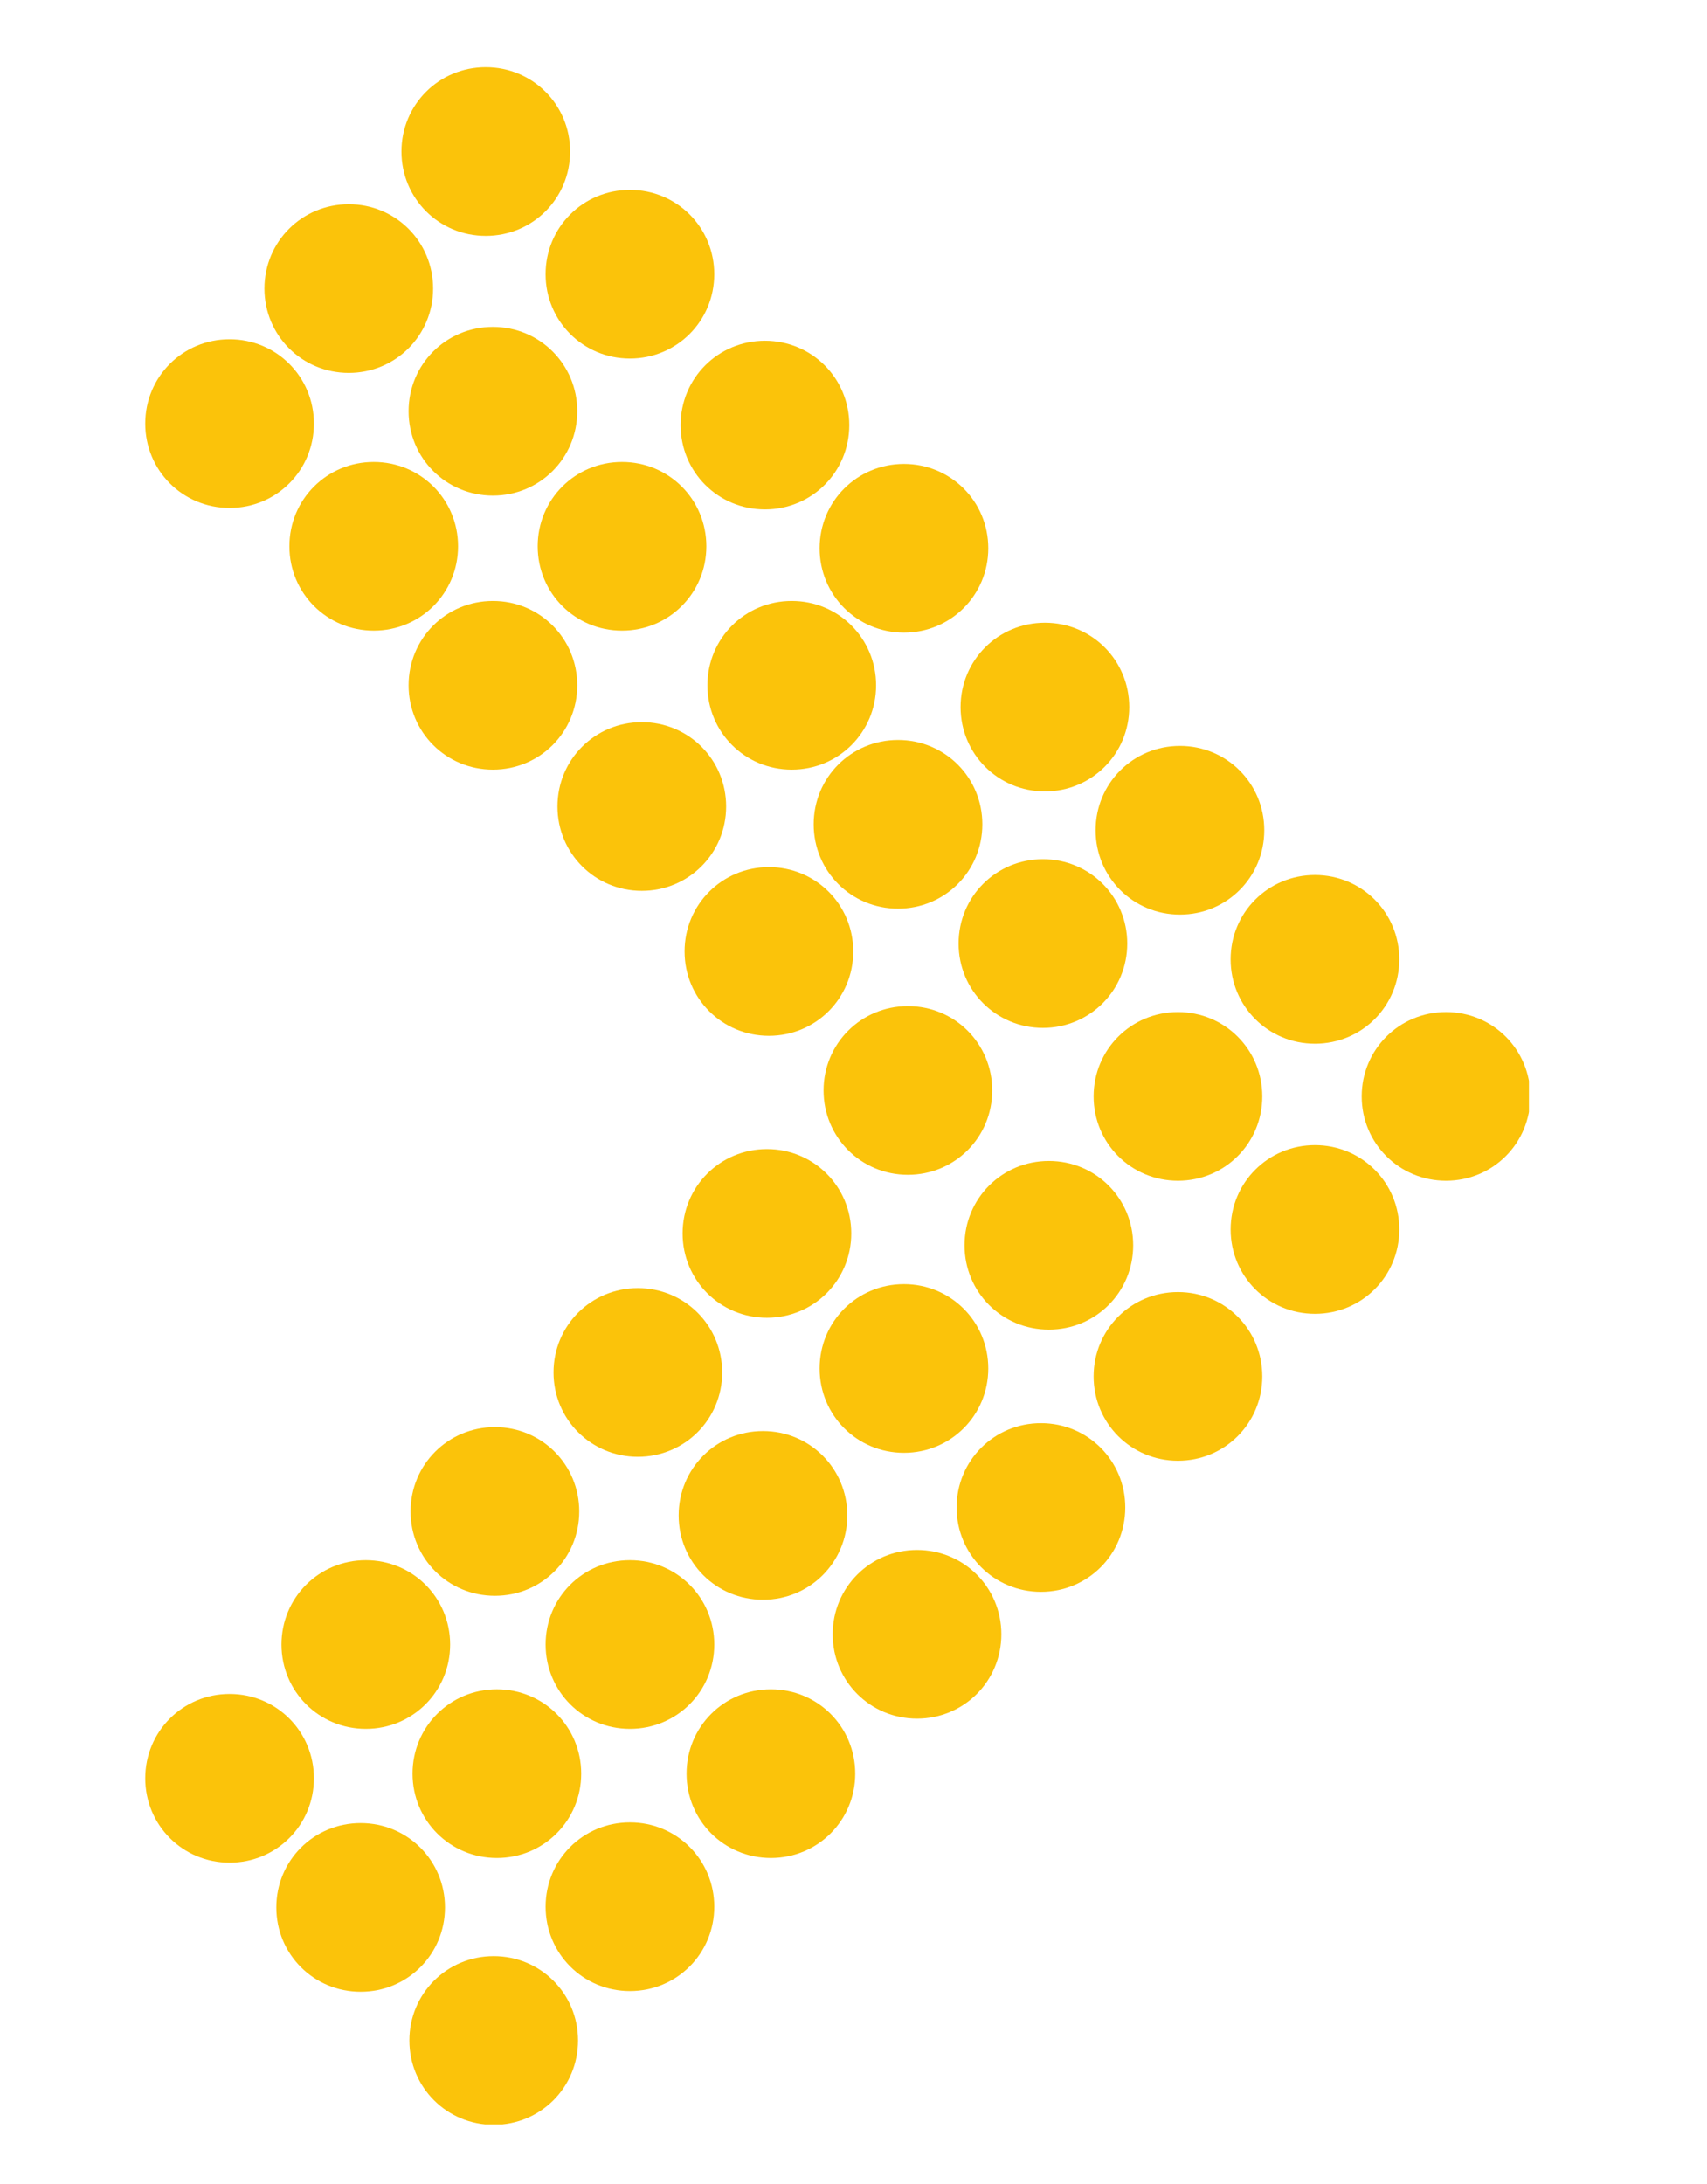 <?xml version="1.0" encoding="utf-8"?>
<!-- Generator: Adobe Illustrator 24.3.0, SVG Export Plug-In . SVG Version: 6.00 Build 0)  -->
<svg version="1.1" id="Capa_1" xmlns="http://www.w3.org/2000/svg" xmlns:xlink="http://www.w3.org/1999/xlink" x="0px" y="0px"
	 viewBox="0 0 109.3 139.8" style="enable-background:new 0 0 109.3 139.8;" xml:space="preserve">
<style type="text/css">
	.st0{clip-path:url(#SVGID_2_);}
	.st1{fill:#FBC30A;}
</style>
<g>
	<defs>
		<rect id="SVGID_1_" x="9.3" y="4.3" width="88.6" height="131.7"/>
	</defs>
	<clipPath id="SVGID_2_">
		<use xlink:href="#SVGID_1_"  style="overflow:visible;"/>
	</clipPath>
	<g id="Grupo_176" transform="translate(0 0)" class="st0">
		<g id="Grupo_137" transform="translate(60.725 60.49)">
			<path id="Trazado_4245" class="st1" d="M9.3,9.7c0,3,2.4,5.4,5.4,5.4s5.4-2.4,5.4-5.4s-2.4-5.4-5.4-5.4l0,0
				C11.7,4.3,9.3,6.7,9.3,9.7"/>
		</g>
		<g id="Grupo_138" transform="translate(52.459 70.022)">
			<path id="Trazado_4246" class="st1" d="M9.3,9.7c0-3,2.4-5.4,5.4-5.4s5.4,2.4,5.4,5.4s-2.4,5.4-5.4,5.4l0,0
				C11.7,15.1,9.3,12.7,9.3,9.7"/>
		</g>
		<g id="Grupo_139" transform="translate(43.18 77.908)">
			<path id="Trazado_4247" class="st1" d="M9.3,9.7c0-3,2.4-5.4,5.4-5.4s5.4,2.4,5.4,5.4s-2.4,5.4-5.4,5.4l0,0
				C11.7,15.1,9.3,12.7,9.3,9.7"/>
		</g>
		<g id="Grupo_140" transform="translate(34.154 87.314)">
			<path id="Trazado_4248" class="st1" d="M9.3,9.7c0-3,2.4-5.4,5.4-5.4s5.4,2.4,5.4,5.4s-2.4,5.4-5.4,5.4l0,0
				C11.7,15.1,9.3,12.7,9.3,9.7"/>
		</g>
		<g id="Grupo_141" transform="translate(25.635 95.58)">
			<path id="Trazado_4249" class="st1" d="M9.3,9.7c0-3,2.4-5.4,5.4-5.4s5.4,2.4,5.4,5.4s-2.4,5.4-5.4,5.4l0,0
				C11.7,15.1,9.3,12.7,9.3,9.7"/>
		</g>
		<g id="Grupo_142" transform="translate(69.498 69.009)">
			<path id="Trazado_4250" class="st1" d="M9.3,9.7c0,3,2.4,5.4,5.4,5.4s5.4-2.4,5.4-5.4s-2.4-5.4-5.4-5.4l0,0
				C11.7,4.3,9.3,6.7,9.3,9.7"/>
		</g>
		<g id="Grupo_143" transform="translate(60.725 78.415)">
			<path id="Trazado_4251" class="st1" d="M9.3,9.7c0-3,2.4-5.4,5.4-5.4s5.4,2.4,5.4,5.4s-2.4,5.4-5.4,5.4l0,0
				C11.7,15.1,9.3,12.7,9.3,9.7"/>
		</g>
		<g id="Grupo_144" transform="translate(77.89 60.49)">
			<path id="Trazado_4252" class="st1" d="M9.3,9.7c0,3,2.4,5.4,5.4,5.4s5.4-2.4,5.4-5.4s-2.4-5.4-5.4-5.4l0,0
				C11.7,4.3,9.3,6.7,9.3,9.7"/>
		</g>
		<g id="Grupo_145" transform="translate(51.952 86.808)">
			<path id="Trazado_4253" class="st1" d="M9.3,9.7c0-3,2.4-5.4,5.4-5.4s5.4,2.4,5.4,5.4s-2.4,5.4-5.4,5.4l0,0
				C11.7,15.1,9.3,12.7,9.3,9.7"/>
		</g>
		<g id="Grupo_146" transform="translate(44.017 94.925)">
			<path id="Trazado_4254" class="st1" d="M9.3,9.7c0-3,2.4-5.4,5.4-5.4s5.4,2.4,5.4,5.4s-2.4,5.4-5.4,5.4l0,0
				C11.7,15.1,9.3,12.7,9.3,9.7"/>
		</g>
		<g id="Grupo_147" transform="translate(34.661 103.846)">
			<path id="Trazado_4255" class="st1" d="M9.3,9.7c0-3,2.4-5.4,5.4-5.4s5.4,2.4,5.4,5.4s-2.4,5.4-5.4,5.4l0,0
				C11.7,15.1,9.3,12.7,9.3,9.7"/>
		</g>
		<g id="Grupo_148" transform="translate(60.852 43.452)">
			<path id="Trazado_4256" class="st1" d="M14.7,4.3c-3,0-5.4,2.4-5.4,5.4s2.4,5.4,5.4,5.4s5.4-2.4,5.4-5.4l0,0
				C20.1,6.7,17.7,4.3,14.7,4.3"/>
		</g>
		<g id="Grupo_149" transform="translate(52.206 35.566)">
			<path id="Trazado_4257" class="st1" d="M14.7,4.3c3,0,5.4,2.4,5.4,5.4s-2.4,5.4-5.4,5.4s-5.4-2.4-5.4-5.4l0,0
				C9.3,6.7,11.7,4.3,14.7,4.3"/>
		</g>
		<g id="Grupo_150" transform="translate(69.497 51.717)">
			<path id="Trazado_4258" class="st1" d="M14.7,4.3c-3,0-5.4,2.4-5.4,5.4s2.4,5.4,5.4,5.4s5.4-2.4,5.4-5.4l0,0
				C20.1,6.7,17.7,4.3,14.7,4.3"/>
		</g>
		<g id="Grupo_151" transform="translate(43.18 25.4)">
			<path id="Trazado_4259" class="st1" d="M14.7,4.3c3,0,5.4,2.4,5.4,5.4s-2.4,5.4-5.4,5.4s-5.4-2.4-5.4-5.4l0,0
				C9.3,6.7,11.7,4.3,14.7,4.3"/>
		</g>
		<g id="Grupo_152" transform="translate(34.28 17.514)">
			<path id="Trazado_4260" class="st1" d="M14.7,4.3c3,0,5.4,2.4,5.4,5.4s-2.4,5.4-5.4,5.4s-5.4-2.4-5.4-5.4l0,0
				C9.3,6.7,11.7,4.3,14.7,4.3"/>
		</g>
		<g id="Grupo_153" transform="translate(52.079 50.704)">
			<path id="Trazado_4261" class="st1" d="M14.7,4.3c3,0,5.4,2.4,5.4,5.4s-2.4,5.4-5.4,5.4s-5.4-2.4-5.4-5.4l0,0
				C9.3,6.7,11.7,4.3,14.7,4.3"/>
		</g>
		<g id="Grupo_154" transform="translate(42.8 43.071)">
			<path id="Trazado_4262" class="st1" d="M14.7,4.3c3,0,5.4,2.4,5.4,5.4s-2.4,5.4-5.4,5.4s-5.4-2.4-5.4-5.4l0,0
				C9.3,6.7,11.7,4.3,14.7,4.3"/>
		</g>
		<g id="Grupo_155" transform="translate(35.997 34.172)">
			<path id="Trazado_4263" class="st1" d="M14.7,4.3c3,0,5.4,2.4,5.4,5.4s-2.4,5.4-5.4,5.4s-5.4-2.4-5.4-5.4l0,0
				C9.3,6.7,11.7,4.3,14.7,4.3"/>
		</g>
		<g id="Grupo_156" transform="translate(25.128 25.273)">
			<path id="Trazado_4264" class="st1" d="M14.7,4.3c3,0,5.4,2.4,5.4,5.4s-2.4,5.4-5.4,5.4s-5.4-2.4-5.4-5.4l0,0
				C9.3,6.7,11.7,4.3,14.7,4.3"/>
		</g>
		<g id="Grupo_157" transform="translate(43.433 60.11)">
			<path id="Trazado_4265" class="st1" d="M14.7,4.3c3,0,5.4,2.4,5.4,5.4s-2.4,5.4-5.4,5.4s-5.4-2.4-5.4-5.4l0,0
				C9.3,6.7,11.7,4.3,14.7,4.3"/>
		</g>
		<g id="Grupo_158" transform="translate(34.534 51.211)">
			<path id="Trazado_4266" class="st1" d="M14.7,4.3c3,0,5.4,2.4,5.4,5.4s-2.4,5.4-5.4,5.4s-5.4-2.4-5.4-5.4l0,0
				C9.3,6.7,11.7,4.3,14.7,4.3"/>
		</g>
		<g id="Grupo_159" transform="translate(26.395 41.931)">
			<path id="Trazado_4267" class="st1" d="M14.7,4.3c3,0,5.4,2.4,5.4,5.4s-2.4,5.4-5.4,5.4s-5.4-2.4-5.4-5.4l0,0
				C9.3,6.7,11.7,4.3,14.7,4.3"/>
		</g>
		<g id="Grupo_160" transform="translate(16.862 34.172)">
			<path id="Trazado_4268" class="st1" d="M14.7,4.3c3,0,5.4,2.4,5.4,5.4s-2.4,5.4-5.4,5.4s-5.4-2.4-5.4-5.4l0,0
				C9.3,6.7,11.7,4.3,14.7,4.3"/>
		</g>
		<g id="Grupo_161" transform="translate(25.634 7.854)">
			<path id="Trazado_4269" class="st1" d="M14.7,4.3c3,0,5.4,2.4,5.4,5.4s-2.4,5.4-5.4,5.4s-5.4-2.4-5.4-5.4l0,0
				C9.3,6.7,11.7,4.3,14.7,4.3"/>
		</g>
		<g id="Grupo_162" transform="translate(16.862 16.627)">
			<path id="Trazado_4270" class="st1" d="M14.7,4.3c3,0,5.4,2.4,5.4,5.4s-2.4,5.4-5.4,5.4s-5.4-2.4-5.4-5.4l0,0
				C9.3,6.7,11.7,4.3,14.7,4.3"/>
		</g>
		<g id="Grupo_163" transform="translate(9.23 25.273)">
			<path id="Trazado_4271" class="st1" d="M14.7,4.3c3,0,5.4,2.4,5.4,5.4s-2.4,5.4-5.4,5.4s-5.4-2.4-5.4-5.4l0,0
				C9.3,6.7,11.7,4.3,14.7,4.3"/>
		</g>
		<g id="Grupo_164" transform="translate(16.405 0.001)">
			<path id="Trazado_4272" class="st1" d="M14.7,4.3c3,0,5.4,2.4,5.4,5.4s-2.4,5.4-5.4,5.4s-5.4-2.4-5.4-5.4l0,0
				C9.3,6.7,11.7,4.3,14.7,4.3"/>
		</g>
		<g id="Grupo_165" transform="translate(7.632 8.773)">
			<path id="Trazado_4273" class="st1" d="M14.7,4.3c3,0,5.4,2.4,5.4,5.4s-2.4,5.4-5.4,5.4s-5.4-2.4-5.4-5.4l0,0
				C9.3,6.7,11.7,4.3,14.7,4.3"/>
		</g>
		<g id="Grupo_166" transform="translate(0 17.419)">
			<path id="Trazado_4274" class="st1" d="M14.7,4.3c3,0,5.4,2.4,5.4,5.4s-2.4,5.4-5.4,5.4s-5.4-2.4-5.4-5.4l0,0
				C9.3,6.7,11.7,4.3,14.7,4.3"/>
		</g>
		<g id="Grupo_167" transform="translate(34.407 69.262)">
			<path id="Trazado_4275" class="st1" d="M9.3,9.7c0-3,2.4-5.4,5.4-5.4s5.4,2.4,5.4,5.4s-2.4,5.4-5.4,5.4l0,0
				C11.7,15.1,9.3,12.7,9.3,9.7"/>
		</g>
		<g id="Grupo_168" transform="translate(26.142 78.162)">
			<path id="Trazado_4276" class="st1" d="M9.3,9.7c0-3,2.4-5.4,5.4-5.4s5.4,2.4,5.4,5.4s-2.4,5.4-5.4,5.4l0,0
				C11.7,15.1,9.3,12.7,9.3,9.7"/>
		</g>
		<g id="Grupo_169" transform="translate(16.989 87.061)">
			<path id="Trazado_4277" class="st1" d="M9.3,9.7c0-3,2.4-5.4,5.4-5.4s5.4,2.4,5.4,5.4s-2.4,5.4-5.4,5.4l0,0
				C11.7,15.1,9.3,12.7,9.3,9.7"/>
		</g>
		<g id="Grupo_170" transform="translate(17.115 103.846)">
			<path id="Trazado_4278" class="st1" d="M9.3,9.7c0-3,2.4-5.4,5.4-5.4s5.4,2.4,5.4,5.4s-2.4,5.4-5.4,5.4l0,0
				C11.7,15.1,9.3,12.7,9.3,9.7"/>
		</g>
		<g id="Grupo_171" transform="translate(25.635 112.365)">
			<path id="Trazado_4279" class="st1" d="M9.3,9.7c0-3,2.4-5.4,5.4-5.4s5.4,2.4,5.4,5.4s-2.4,5.4-5.4,5.4l0,0
				C11.7,15.1,9.3,12.7,9.3,9.7"/>
		</g>
		<g id="Grupo_172" transform="translate(8.723 95.58)">
			<path id="Trazado_4280" class="st1" d="M9.3,9.7c0-3,2.4-5.4,5.4-5.4s5.4,2.4,5.4,5.4s-2.4,5.4-5.4,5.4l0,0
				C11.7,15.1,9.3,12.7,9.3,9.7"/>
		</g>
		<g id="Grupo_173" transform="translate(8.393 112.41)">
			<path id="Trazado_4281" class="st1" d="M9.3,9.7c0-3,2.4-5.4,5.4-5.4s5.4,2.4,5.4,5.4s-2.4,5.4-5.4,5.4l0,0
				C11.7,15.1,9.3,12.7,9.3,9.7"/>
		</g>
		<g id="Grupo_174" transform="translate(16.912 120.929)">
			<path id="Trazado_4282" class="st1" d="M9.3,9.7c0-3,2.4-5.4,5.4-5.4s5.4,2.4,5.4,5.4s-2.4,5.4-5.4,5.4l0,0
				C11.7,15.1,9.3,12.7,9.3,9.7"/>
		</g>
		<g id="Grupo_175" transform="translate(0 104.144)">
			<path id="Trazado_4283" class="st1" d="M9.3,9.7c0-3,2.4-5.4,5.4-5.4s5.4,2.4,5.4,5.4s-2.4,5.4-5.4,5.4l0,0
				C11.7,15.1,9.3,12.7,9.3,9.7"/>
		</g>
	</g>
</g>
</svg>

